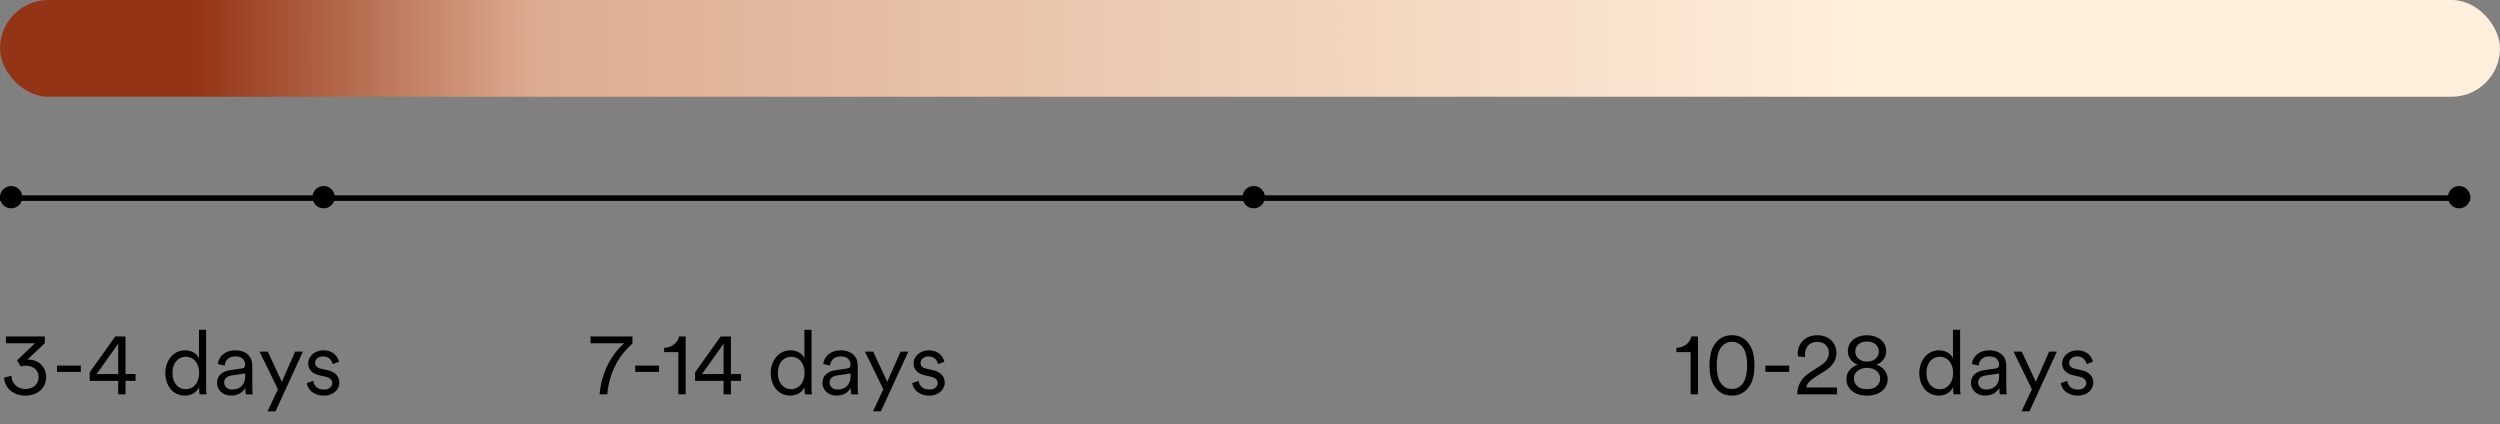 <svg width="336" height="57" viewBox="0 0 336 57" fill="none" xmlns="http://www.w3.org/2000/svg">
<rect x="0" y="0" width="336" height="57" fill="#808080" stroke="none"/>
<rect width="336" height="13" rx="6.5" fill="url(#paint0_linear_10122_47988)"/>
<line y1="26.625" x2="332" y2="26.625" stroke="black" stroke-width="0.75"/>
<circle cx="1.5" cy="26.5" r="1.5" fill="black"/>
<circle cx="168.5" cy="26.5" r="1.5" fill="black"/>
<circle cx="43.5" cy="26.5" r="1.5" fill="black"/>
<circle cx="330.5" cy="26.5" r="1.5" fill="black"/>
<path d="M2.292 48.428L4.704 46.136H0.792V45.224H6.024V46.124L3.66 48.356C3.74 48.34 3.816 48.332 3.888 48.332C4.168 48.332 4.444 48.384 4.716 48.488C4.996 48.584 5.244 48.732 5.46 48.932C5.684 49.132 5.864 49.38 6 49.676C6.136 49.964 6.204 50.3 6.204 50.684C6.204 51.012 6.14 51.328 6.012 51.632C5.892 51.928 5.712 52.192 5.472 52.424C5.232 52.648 4.94 52.828 4.596 52.964C4.252 53.1 3.86 53.168 3.42 53.168C2.988 53.168 2.596 53.104 2.244 52.976C1.9 52.84 1.604 52.664 1.356 52.448C1.116 52.224 0.924 51.968 0.78 51.68C0.644 51.384 0.568 51.072 0.552 50.744L1.536 50.516C1.544 50.788 1.6 51.036 1.704 51.26C1.808 51.476 1.944 51.66 2.112 51.812C2.28 51.964 2.476 52.08 2.7 52.16C2.924 52.24 3.16 52.28 3.408 52.28C3.68 52.28 3.928 52.24 4.152 52.16C4.376 52.08 4.564 51.968 4.716 51.824C4.868 51.68 4.984 51.512 5.064 51.32C5.152 51.128 5.196 50.92 5.196 50.696C5.196 50.432 5.148 50.204 5.052 50.012C4.956 49.812 4.828 49.652 4.668 49.532C4.508 49.404 4.324 49.308 4.116 49.244C3.916 49.18 3.708 49.148 3.492 49.148C3.236 49.148 3 49.184 2.784 49.256L2.292 48.428ZM7.66 49.976V49.136H10.864V49.976H7.66ZM12.056 50.036L15.488 45.224H16.868V50.276H18.224V51.188H16.868V53H15.884V51.188H12.056V50.036ZM15.884 46.196L12.98 50.276H15.884V46.196ZM26.768 52.016C26.704 52.16 26.616 52.3 26.504 52.436C26.392 52.572 26.256 52.696 26.096 52.808C25.944 52.912 25.764 52.996 25.556 53.06C25.356 53.132 25.132 53.168 24.884 53.168C24.468 53.168 24.096 53.092 23.768 52.94C23.44 52.78 23.16 52.564 22.928 52.292C22.704 52.012 22.528 51.688 22.4 51.32C22.28 50.944 22.22 50.544 22.22 50.12C22.22 49.704 22.284 49.312 22.412 48.944C22.54 48.576 22.72 48.256 22.952 47.984C23.184 47.704 23.464 47.484 23.792 47.324C24.12 47.164 24.484 47.084 24.884 47.084C25.156 47.084 25.396 47.12 25.604 47.192C25.82 47.256 26.004 47.344 26.156 47.456C26.308 47.56 26.432 47.676 26.528 47.804C26.624 47.932 26.696 48.056 26.744 48.176V44.324H27.704V51.92C27.704 52.208 27.708 52.444 27.716 52.628C27.732 52.812 27.748 52.936 27.764 53H26.828C26.812 52.936 26.796 52.828 26.78 52.676C26.772 52.524 26.768 52.356 26.768 52.172V52.016ZM24.968 52.304C25.24 52.304 25.484 52.252 25.7 52.148C25.924 52.036 26.112 51.884 26.264 51.692C26.424 51.5 26.548 51.272 26.636 51.008C26.724 50.736 26.768 50.44 26.768 50.12C26.768 49.8 26.724 49.508 26.636 49.244C26.556 48.98 26.436 48.752 26.276 48.56C26.124 48.368 25.936 48.22 25.712 48.116C25.488 48.004 25.24 47.948 24.968 47.948C24.696 47.948 24.448 48.004 24.224 48.116C24.008 48.22 23.82 48.368 23.66 48.56C23.508 48.752 23.388 48.98 23.3 49.244C23.22 49.508 23.18 49.8 23.18 50.12C23.18 50.44 23.22 50.736 23.3 51.008C23.388 51.272 23.508 51.5 23.66 51.692C23.82 51.884 24.008 52.036 24.224 52.148C24.448 52.252 24.696 52.304 24.968 52.304ZM29.169 51.476C29.169 50.972 29.329 50.58 29.649 50.3C29.969 50.012 30.381 49.832 30.885 49.76L32.433 49.532C32.641 49.5 32.777 49.444 32.841 49.364C32.913 49.276 32.949 49.168 32.949 49.04C32.949 48.712 32.841 48.44 32.625 48.224C32.409 48.008 32.073 47.9 31.617 47.9C31.193 47.9 30.857 48.016 30.609 48.248C30.369 48.472 30.229 48.768 30.189 49.136L29.277 48.92C29.309 48.648 29.389 48.4 29.517 48.176C29.645 47.952 29.809 47.76 30.009 47.6C30.217 47.432 30.453 47.304 30.717 47.216C30.989 47.128 31.281 47.084 31.593 47.084C32.001 47.084 32.349 47.14 32.637 47.252C32.933 47.356 33.173 47.504 33.357 47.696C33.549 47.88 33.689 48.096 33.777 48.344C33.865 48.592 33.909 48.856 33.909 49.136V52.04C33.909 52.28 33.917 52.48 33.933 52.64C33.949 52.792 33.965 52.912 33.981 53H33.045C33.029 52.936 33.013 52.832 32.997 52.688C32.981 52.544 32.973 52.36 32.973 52.136C32.909 52.256 32.821 52.376 32.709 52.496C32.605 52.616 32.473 52.728 32.313 52.832C32.153 52.928 31.969 53.008 31.761 53.072C31.553 53.136 31.321 53.168 31.065 53.168C30.769 53.168 30.501 53.12 30.261 53.024C30.029 52.928 29.833 52.804 29.673 52.652C29.513 52.492 29.389 52.312 29.301 52.112C29.213 51.904 29.169 51.692 29.169 51.476ZM31.185 52.352C31.433 52.352 31.665 52.316 31.881 52.244C32.097 52.172 32.281 52.064 32.433 51.92C32.593 51.776 32.717 51.592 32.805 51.368C32.901 51.144 32.949 50.88 32.949 50.576V50.192L31.077 50.468C30.797 50.508 30.569 50.608 30.393 50.768C30.217 50.928 30.129 51.148 30.129 51.428C30.129 51.66 30.221 51.872 30.405 52.064C30.597 52.256 30.857 52.352 31.185 52.352ZM35.961 55.28L37.353 52.316L34.881 47.252H35.985L37.881 51.32L39.669 47.252H40.713L37.029 55.28H35.961ZM42.102 51.188C42.142 51.524 42.282 51.804 42.522 52.028C42.77 52.244 43.109 52.352 43.541 52.352C43.886 52.352 44.157 52.268 44.358 52.1C44.557 51.932 44.657 51.724 44.657 51.476C44.657 51.26 44.578 51.084 44.417 50.948C44.258 50.804 44.045 50.7 43.782 50.636L42.846 50.42C42.406 50.316 42.057 50.128 41.801 49.856C41.545 49.584 41.417 49.24 41.417 48.824C41.417 48.584 41.469 48.36 41.574 48.152C41.685 47.936 41.83 47.752 42.005 47.6C42.19 47.44 42.401 47.316 42.642 47.228C42.889 47.132 43.15 47.084 43.422 47.084C43.789 47.084 44.102 47.136 44.358 47.24C44.621 47.344 44.834 47.476 44.993 47.636C45.161 47.788 45.289 47.956 45.377 48.14C45.465 48.316 45.526 48.476 45.557 48.62L44.706 48.932C44.69 48.836 44.654 48.728 44.597 48.608C44.55 48.488 44.474 48.376 44.37 48.272C44.273 48.168 44.145 48.08 43.986 48.008C43.834 47.936 43.645 47.9 43.422 47.9C43.117 47.9 42.861 47.984 42.654 48.152C42.453 48.32 42.353 48.524 42.353 48.764C42.353 49.164 42.605 49.424 43.109 49.544L44.045 49.76C44.55 49.872 44.934 50.072 45.197 50.36C45.469 50.64 45.605 50.996 45.605 51.428C45.605 51.636 45.562 51.844 45.474 52.052C45.386 52.26 45.254 52.448 45.078 52.616C44.901 52.776 44.685 52.908 44.429 53.012C44.173 53.116 43.873 53.168 43.529 53.168C43.154 53.168 42.825 53.112 42.545 53C42.266 52.896 42.033 52.764 41.849 52.604C41.666 52.436 41.522 52.256 41.417 52.064C41.322 51.864 41.261 51.672 41.237 51.488L42.102 51.188Z" fill="black"/>
<path d="M85 46.184C84.744 46.408 84.44 46.708 84.088 47.084C83.744 47.452 83.404 47.912 83.068 48.464C82.732 49.008 82.428 49.656 82.156 50.408C81.892 51.152 81.712 52.016 81.616 53H80.584C80.648 52.288 80.76 51.636 80.92 51.044C81.088 50.444 81.28 49.9 81.496 49.412C81.72 48.924 81.956 48.492 82.204 48.116C82.452 47.74 82.684 47.416 82.9 47.144C83.124 46.872 83.324 46.656 83.5 46.496C83.676 46.328 83.8 46.208 83.872 46.136H79.372V45.224H85V46.184ZM85.371 49.976V49.136H88.575V49.976H85.371ZM91.169 53V47.324H89.261V46.748C89.805 46.724 90.249 46.572 90.593 46.292C90.945 46.004 91.169 45.648 91.265 45.224H92.153V53H91.169ZM93.423 50.036L96.855 45.224H98.235V50.276H99.591V51.188H98.235V53H97.251V51.188H93.423V50.036ZM97.251 46.196L94.347 50.276H97.251V46.196ZM108.135 52.016C108.071 52.16 107.983 52.3 107.871 52.436C107.759 52.572 107.623 52.696 107.463 52.808C107.311 52.912 107.131 52.996 106.923 53.06C106.723 53.132 106.499 53.168 106.251 53.168C105.835 53.168 105.463 53.092 105.135 52.94C104.807 52.78 104.527 52.564 104.295 52.292C104.071 52.012 103.895 51.688 103.767 51.32C103.647 50.944 103.587 50.544 103.587 50.12C103.587 49.704 103.651 49.312 103.779 48.944C103.907 48.576 104.087 48.256 104.319 47.984C104.551 47.704 104.831 47.484 105.159 47.324C105.487 47.164 105.851 47.084 106.251 47.084C106.523 47.084 106.763 47.12 106.971 47.192C107.187 47.256 107.371 47.344 107.523 47.456C107.675 47.56 107.799 47.676 107.895 47.804C107.991 47.932 108.063 48.056 108.111 48.176V44.324H109.071V51.92C109.071 52.208 109.075 52.444 109.083 52.628C109.099 52.812 109.115 52.936 109.131 53H108.195C108.179 52.936 108.163 52.828 108.147 52.676C108.139 52.524 108.135 52.356 108.135 52.172V52.016ZM106.335 52.304C106.607 52.304 106.851 52.252 107.067 52.148C107.291 52.036 107.479 51.884 107.631 51.692C107.791 51.5 107.915 51.272 108.003 51.008C108.091 50.736 108.135 50.44 108.135 50.12C108.135 49.8 108.091 49.508 108.003 49.244C107.923 48.98 107.803 48.752 107.643 48.56C107.491 48.368 107.303 48.22 107.079 48.116C106.855 48.004 106.607 47.948 106.335 47.948C106.063 47.948 105.815 48.004 105.591 48.116C105.375 48.22 105.187 48.368 105.027 48.56C104.875 48.752 104.755 48.98 104.667 49.244C104.587 49.508 104.547 49.8 104.547 50.12C104.547 50.44 104.587 50.736 104.667 51.008C104.755 51.272 104.875 51.5 105.027 51.692C105.187 51.884 105.375 52.036 105.591 52.148C105.815 52.252 106.063 52.304 106.335 52.304ZM110.536 51.476C110.536 50.972 110.696 50.58 111.016 50.3C111.336 50.012 111.748 49.832 112.252 49.76L113.8 49.532C114.008 49.5 114.144 49.444 114.208 49.364C114.28 49.276 114.316 49.168 114.316 49.04C114.316 48.712 114.208 48.44 113.992 48.224C113.776 48.008 113.44 47.9 112.984 47.9C112.56 47.9 112.224 48.016 111.976 48.248C111.736 48.472 111.596 48.768 111.556 49.136L110.644 48.92C110.676 48.648 110.756 48.4 110.884 48.176C111.012 47.952 111.176 47.76 111.376 47.6C111.584 47.432 111.82 47.304 112.084 47.216C112.356 47.128 112.648 47.084 112.96 47.084C113.368 47.084 113.716 47.14 114.004 47.252C114.3 47.356 114.54 47.504 114.724 47.696C114.916 47.88 115.056 48.096 115.144 48.344C115.232 48.592 115.276 48.856 115.276 49.136V52.04C115.276 52.28 115.284 52.48 115.3 52.64C115.316 52.792 115.332 52.912 115.348 53H114.412C114.396 52.936 114.38 52.832 114.364 52.688C114.348 52.544 114.34 52.36 114.34 52.136C114.276 52.256 114.188 52.376 114.076 52.496C113.972 52.616 113.84 52.728 113.68 52.832C113.52 52.928 113.336 53.008 113.128 53.072C112.92 53.136 112.688 53.168 112.432 53.168C112.136 53.168 111.868 53.12 111.628 53.024C111.396 52.928 111.2 52.804 111.04 52.652C110.88 52.492 110.756 52.312 110.668 52.112C110.58 51.904 110.536 51.692 110.536 51.476ZM112.552 52.352C112.8 52.352 113.032 52.316 113.248 52.244C113.464 52.172 113.648 52.064 113.8 51.92C113.96 51.776 114.084 51.592 114.172 51.368C114.268 51.144 114.316 50.88 114.316 50.576V50.192L112.444 50.468C112.164 50.508 111.936 50.608 111.76 50.768C111.584 50.928 111.496 51.148 111.496 51.428C111.496 51.66 111.588 51.872 111.772 52.064C111.964 52.256 112.224 52.352 112.552 52.352ZM117.328 55.28L118.72 52.316L116.248 47.252H117.352L119.248 51.32L121.036 47.252H122.08L118.396 55.28H117.328ZM123.469 51.188C123.509 51.524 123.649 51.804 123.889 52.028C124.137 52.244 124.477 52.352 124.909 52.352C125.253 52.352 125.525 52.268 125.725 52.1C125.925 51.932 126.025 51.724 126.025 51.476C126.025 51.26 125.945 51.084 125.785 50.948C125.625 50.804 125.413 50.7 125.149 50.636L124.213 50.42C123.773 50.316 123.425 50.128 123.169 49.856C122.913 49.584 122.785 49.24 122.785 48.824C122.785 48.584 122.837 48.36 122.941 48.152C123.053 47.936 123.197 47.752 123.373 47.6C123.557 47.44 123.769 47.316 124.009 47.228C124.257 47.132 124.517 47.084 124.789 47.084C125.157 47.084 125.469 47.136 125.725 47.24C125.989 47.344 126.201 47.476 126.361 47.636C126.529 47.788 126.657 47.956 126.745 48.14C126.833 48.316 126.893 48.476 126.925 48.62L126.073 48.932C126.057 48.836 126.021 48.728 125.965 48.608C125.917 48.488 125.841 48.376 125.737 48.272C125.641 48.168 125.513 48.08 125.353 48.008C125.201 47.936 125.013 47.9 124.789 47.9C124.485 47.9 124.229 47.984 124.021 48.152C123.821 48.32 123.721 48.524 123.721 48.764C123.721 49.164 123.973 49.424 124.477 49.544L125.413 49.76C125.917 49.872 126.301 50.072 126.565 50.36C126.837 50.64 126.973 50.996 126.973 51.428C126.973 51.636 126.929 51.844 126.841 52.052C126.753 52.26 126.621 52.448 126.445 52.616C126.269 52.776 126.053 52.908 125.797 53.012C125.541 53.116 125.241 53.168 124.897 53.168C124.521 53.168 124.193 53.112 123.913 53C123.633 52.896 123.401 52.764 123.217 52.604C123.033 52.436 122.889 52.256 122.785 52.064C122.689 51.864 122.629 51.672 122.605 51.488L123.469 51.188Z" fill="black"/>
<path d="M227.22 53V47.324H225.312V46.748C225.856 46.724 226.3 46.572 226.644 46.292C226.996 46.004 227.22 45.648 227.316 45.224H228.204V53H227.22ZM232.774 52.28C233.062 52.28 233.31 52.232 233.518 52.136C233.734 52.032 233.922 51.896 234.082 51.728C234.338 51.456 234.522 51.1 234.634 50.66C234.754 50.22 234.814 49.704 234.814 49.112C234.814 48.52 234.754 48.004 234.634 47.564C234.522 47.124 234.338 46.768 234.082 46.496C233.922 46.328 233.734 46.196 233.518 46.1C233.31 45.996 233.062 45.944 232.774 45.944C232.486 45.944 232.234 45.996 232.018 46.1C231.81 46.196 231.626 46.328 231.466 46.496C231.21 46.768 231.022 47.124 230.902 47.564C230.79 48.004 230.734 48.52 230.734 49.112C230.734 49.704 230.79 50.22 230.902 50.66C231.022 51.1 231.21 51.456 231.466 51.728C231.626 51.896 231.81 52.032 232.018 52.136C232.234 52.232 232.486 52.28 232.774 52.28ZM232.774 53.168C232.246 53.168 231.79 53.06 231.406 52.844C231.03 52.628 230.718 52.34 230.47 51.98C230.198 51.588 230.01 51.144 229.906 50.648C229.802 50.152 229.75 49.64 229.75 49.112C229.75 48.584 229.802 48.072 229.906 47.576C230.01 47.08 230.198 46.636 230.47 46.244C230.718 45.884 231.03 45.596 231.406 45.38C231.79 45.164 232.246 45.056 232.774 45.056C233.302 45.056 233.754 45.164 234.13 45.38C234.514 45.596 234.83 45.884 235.078 46.244C235.35 46.636 235.538 47.08 235.642 47.576C235.746 48.072 235.798 48.584 235.798 49.112C235.798 49.64 235.746 50.152 235.642 50.648C235.538 51.144 235.35 51.588 235.078 51.98C234.83 52.34 234.514 52.628 234.13 52.844C233.754 53.06 233.302 53.168 232.774 53.168ZM237.265 49.976V49.136H240.469V49.976H237.265ZM241.645 47.888C241.621 47.784 241.609 47.668 241.609 47.54C241.609 47.204 241.669 46.888 241.789 46.592C241.909 46.288 242.081 46.024 242.305 45.8C242.529 45.568 242.805 45.388 243.133 45.26C243.461 45.124 243.833 45.056 244.249 45.056C244.649 45.056 245.009 45.12 245.329 45.248C245.649 45.368 245.917 45.536 246.133 45.752C246.357 45.968 246.525 46.22 246.637 46.508C246.757 46.788 246.817 47.088 246.817 47.408C246.817 47.92 246.685 48.376 246.421 48.776C246.157 49.176 245.801 49.516 245.353 49.796L243.757 50.816C243.525 50.968 243.313 51.148 243.121 51.356C242.929 51.564 242.809 51.808 242.761 52.088H246.889V53H241.537C241.553 52.4 241.693 51.86 241.957 51.38C242.221 50.892 242.665 50.444 243.289 50.036L244.681 49.136C245.433 48.656 245.809 48.084 245.809 47.42C245.809 47.228 245.773 47.044 245.701 46.868C245.637 46.692 245.537 46.536 245.401 46.4C245.273 46.256 245.109 46.144 244.909 46.064C244.709 45.984 244.481 45.944 244.225 45.944C243.697 45.944 243.293 46.108 243.013 46.436C242.733 46.756 242.593 47.156 242.593 47.636C242.593 47.788 242.605 47.912 242.629 48.008L241.645 47.888ZM250.931 48.596C251.155 48.596 251.363 48.564 251.555 48.5C251.755 48.436 251.923 48.344 252.059 48.224C252.203 48.104 252.315 47.96 252.395 47.792C252.475 47.624 252.515 47.44 252.515 47.24C252.515 46.856 252.371 46.536 252.083 46.28C251.795 46.024 251.411 45.896 250.931 45.896C250.443 45.896 250.055 46.024 249.767 46.28C249.487 46.536 249.347 46.856 249.347 47.24C249.347 47.648 249.495 47.976 249.791 48.224C250.087 48.472 250.467 48.596 250.931 48.596ZM250.931 52.304C251.491 52.304 251.923 52.168 252.227 51.896C252.539 51.616 252.695 51.276 252.695 50.876C252.695 50.676 252.655 50.492 252.575 50.324C252.495 50.148 252.379 49.996 252.227 49.868C252.083 49.732 251.899 49.628 251.675 49.556C251.459 49.476 251.211 49.436 250.931 49.436C250.651 49.436 250.399 49.476 250.175 49.556C249.959 49.628 249.775 49.732 249.623 49.868C249.471 49.996 249.355 50.148 249.275 50.324C249.203 50.492 249.167 50.676 249.167 50.876C249.167 51.276 249.319 51.616 249.623 51.896C249.927 52.168 250.363 52.304 250.931 52.304ZM250.931 53.168C250.491 53.168 250.099 53.112 249.755 53C249.411 52.88 249.119 52.72 248.879 52.52C248.647 52.32 248.467 52.088 248.339 51.824C248.219 51.552 248.159 51.264 248.159 50.96C248.159 50.48 248.303 50.072 248.591 49.736C248.887 49.392 249.251 49.152 249.683 49.016C249.307 48.888 248.991 48.66 248.735 48.332C248.479 48.004 248.351 47.62 248.351 47.18C248.351 46.868 248.415 46.584 248.543 46.328C248.671 46.064 248.851 45.84 249.083 45.656C249.315 45.464 249.587 45.316 249.899 45.212C250.211 45.108 250.555 45.056 250.931 45.056C251.299 45.056 251.639 45.108 251.951 45.212C252.271 45.316 252.547 45.464 252.779 45.656C253.011 45.84 253.191 46.064 253.319 46.328C253.447 46.584 253.511 46.868 253.511 47.18C253.511 47.396 253.475 47.604 253.403 47.804C253.339 47.996 253.247 48.172 253.127 48.332C253.007 48.492 252.863 48.632 252.695 48.752C252.535 48.864 252.359 48.952 252.167 49.016C252.383 49.08 252.583 49.172 252.767 49.292C252.959 49.412 253.123 49.556 253.259 49.724C253.395 49.892 253.503 50.08 253.583 50.288C253.663 50.496 253.703 50.72 253.703 50.96C253.703 51.264 253.639 51.552 253.511 51.824C253.391 52.088 253.211 52.32 252.971 52.52C252.739 52.72 252.451 52.88 252.107 53C251.763 53.112 251.371 53.168 250.931 53.168ZM262.502 52.016C262.438 52.16 262.35 52.3 262.238 52.436C262.126 52.572 261.99 52.696 261.83 52.808C261.678 52.912 261.498 52.996 261.29 53.06C261.09 53.132 260.866 53.168 260.618 53.168C260.202 53.168 259.83 53.092 259.502 52.94C259.174 52.78 258.894 52.564 258.662 52.292C258.438 52.012 258.262 51.688 258.134 51.32C258.014 50.944 257.954 50.544 257.954 50.12C257.954 49.704 258.018 49.312 258.146 48.944C258.274 48.576 258.454 48.256 258.686 47.984C258.918 47.704 259.198 47.484 259.526 47.324C259.854 47.164 260.218 47.084 260.618 47.084C260.89 47.084 261.13 47.12 261.338 47.192C261.554 47.256 261.738 47.344 261.89 47.456C262.042 47.56 262.166 47.676 262.262 47.804C262.358 47.932 262.43 48.056 262.478 48.176V44.324H263.438V51.92C263.438 52.208 263.442 52.444 263.45 52.628C263.466 52.812 263.482 52.936 263.498 53H262.562C262.546 52.936 262.53 52.828 262.514 52.676C262.506 52.524 262.502 52.356 262.502 52.172V52.016ZM260.702 52.304C260.974 52.304 261.218 52.252 261.434 52.148C261.658 52.036 261.846 51.884 261.998 51.692C262.158 51.5 262.282 51.272 262.37 51.008C262.458 50.736 262.502 50.44 262.502 50.12C262.502 49.8 262.458 49.508 262.37 49.244C262.29 48.98 262.17 48.752 262.01 48.56C261.858 48.368 261.67 48.22 261.446 48.116C261.222 48.004 260.974 47.948 260.702 47.948C260.43 47.948 260.182 48.004 259.958 48.116C259.742 48.22 259.554 48.368 259.394 48.56C259.242 48.752 259.122 48.98 259.034 49.244C258.954 49.508 258.914 49.8 258.914 50.12C258.914 50.44 258.954 50.736 259.034 51.008C259.122 51.272 259.242 51.5 259.394 51.692C259.554 51.884 259.742 52.036 259.958 52.148C260.182 52.252 260.43 52.304 260.702 52.304ZM264.903 51.476C264.903 50.972 265.063 50.58 265.383 50.3C265.703 50.012 266.115 49.832 266.619 49.76L268.167 49.532C268.375 49.5 268.511 49.444 268.575 49.364C268.647 49.276 268.683 49.168 268.683 49.04C268.683 48.712 268.575 48.44 268.359 48.224C268.143 48.008 267.807 47.9 267.351 47.9C266.927 47.9 266.591 48.016 266.343 48.248C266.103 48.472 265.963 48.768 265.923 49.136L265.011 48.92C265.043 48.648 265.123 48.4 265.251 48.176C265.379 47.952 265.543 47.76 265.743 47.6C265.951 47.432 266.187 47.304 266.451 47.216C266.723 47.128 267.015 47.084 267.327 47.084C267.735 47.084 268.083 47.14 268.371 47.252C268.667 47.356 268.907 47.504 269.091 47.696C269.283 47.88 269.423 48.096 269.511 48.344C269.599 48.592 269.643 48.856 269.643 49.136V52.04C269.643 52.28 269.651 52.48 269.667 52.64C269.683 52.792 269.699 52.912 269.715 53H268.779C268.763 52.936 268.747 52.832 268.731 52.688C268.715 52.544 268.707 52.36 268.707 52.136C268.643 52.256 268.555 52.376 268.443 52.496C268.339 52.616 268.207 52.728 268.047 52.832C267.887 52.928 267.703 53.008 267.495 53.072C267.287 53.136 267.055 53.168 266.799 53.168C266.503 53.168 266.235 53.12 265.995 53.024C265.763 52.928 265.567 52.804 265.407 52.652C265.247 52.492 265.123 52.312 265.035 52.112C264.947 51.904 264.903 51.692 264.903 51.476ZM266.919 52.352C267.167 52.352 267.399 52.316 267.615 52.244C267.831 52.172 268.015 52.064 268.167 51.92C268.327 51.776 268.451 51.592 268.539 51.368C268.635 51.144 268.683 50.88 268.683 50.576V50.192L266.811 50.468C266.531 50.508 266.303 50.608 266.127 50.768C265.951 50.928 265.863 51.148 265.863 51.428C265.863 51.66 265.955 51.872 266.139 52.064C266.331 52.256 266.591 52.352 266.919 52.352ZM271.695 55.28L273.087 52.316L270.615 47.252H271.719L273.615 51.32L275.403 47.252H276.447L272.763 55.28H271.695ZM277.836 51.188C277.876 51.524 278.016 51.804 278.256 52.028C278.504 52.244 278.844 52.352 279.276 52.352C279.62 52.352 279.892 52.268 280.092 52.1C280.292 51.932 280.392 51.724 280.392 51.476C280.392 51.26 280.312 51.084 280.152 50.948C279.992 50.804 279.78 50.7 279.516 50.636L278.58 50.42C278.14 50.316 277.792 50.128 277.536 49.856C277.28 49.584 277.152 49.24 277.152 48.824C277.152 48.584 277.204 48.36 277.308 48.152C277.42 47.936 277.564 47.752 277.74 47.6C277.924 47.44 278.136 47.316 278.376 47.228C278.624 47.132 278.884 47.084 279.156 47.084C279.524 47.084 279.836 47.136 280.092 47.24C280.356 47.344 280.568 47.476 280.728 47.636C280.896 47.788 281.024 47.956 281.112 48.14C281.2 48.316 281.26 48.476 281.292 48.62L280.44 48.932C280.424 48.836 280.388 48.728 280.332 48.608C280.284 48.488 280.208 48.376 280.104 48.272C280.008 48.168 279.88 48.08 279.72 48.008C279.568 47.936 279.38 47.9 279.156 47.9C278.852 47.9 278.596 47.984 278.388 48.152C278.188 48.32 278.088 48.524 278.088 48.764C278.088 49.164 278.34 49.424 278.844 49.544L279.78 49.76C280.284 49.872 280.668 50.072 280.932 50.36C281.204 50.64 281.34 50.996 281.34 51.428C281.34 51.636 281.296 51.844 281.208 52.052C281.12 52.26 280.988 52.448 280.812 52.616C280.636 52.776 280.42 52.908 280.164 53.012C279.908 53.116 279.608 53.168 279.264 53.168C278.888 53.168 278.56 53.112 278.28 53C278 52.896 277.768 52.764 277.584 52.604C277.4 52.436 277.256 52.256 277.152 52.064C277.056 51.864 276.996 51.672 276.972 51.488L277.836 51.188Z" fill="black"/>
<defs>
<linearGradient id="paint0_linear_10122_47988" x1="-2.05761e-07" y1="7.091" x2="336" y2="7.091" gradientUnits="userSpaceOnUse">
<stop offset="0.078" stop-color="#943416"/>
<stop offset="0.214" stop-color="#DDAC90"/>
<stop offset="0.745" stop-color="#FFEFDC"/>
</linearGradient>
</defs>
</svg>
